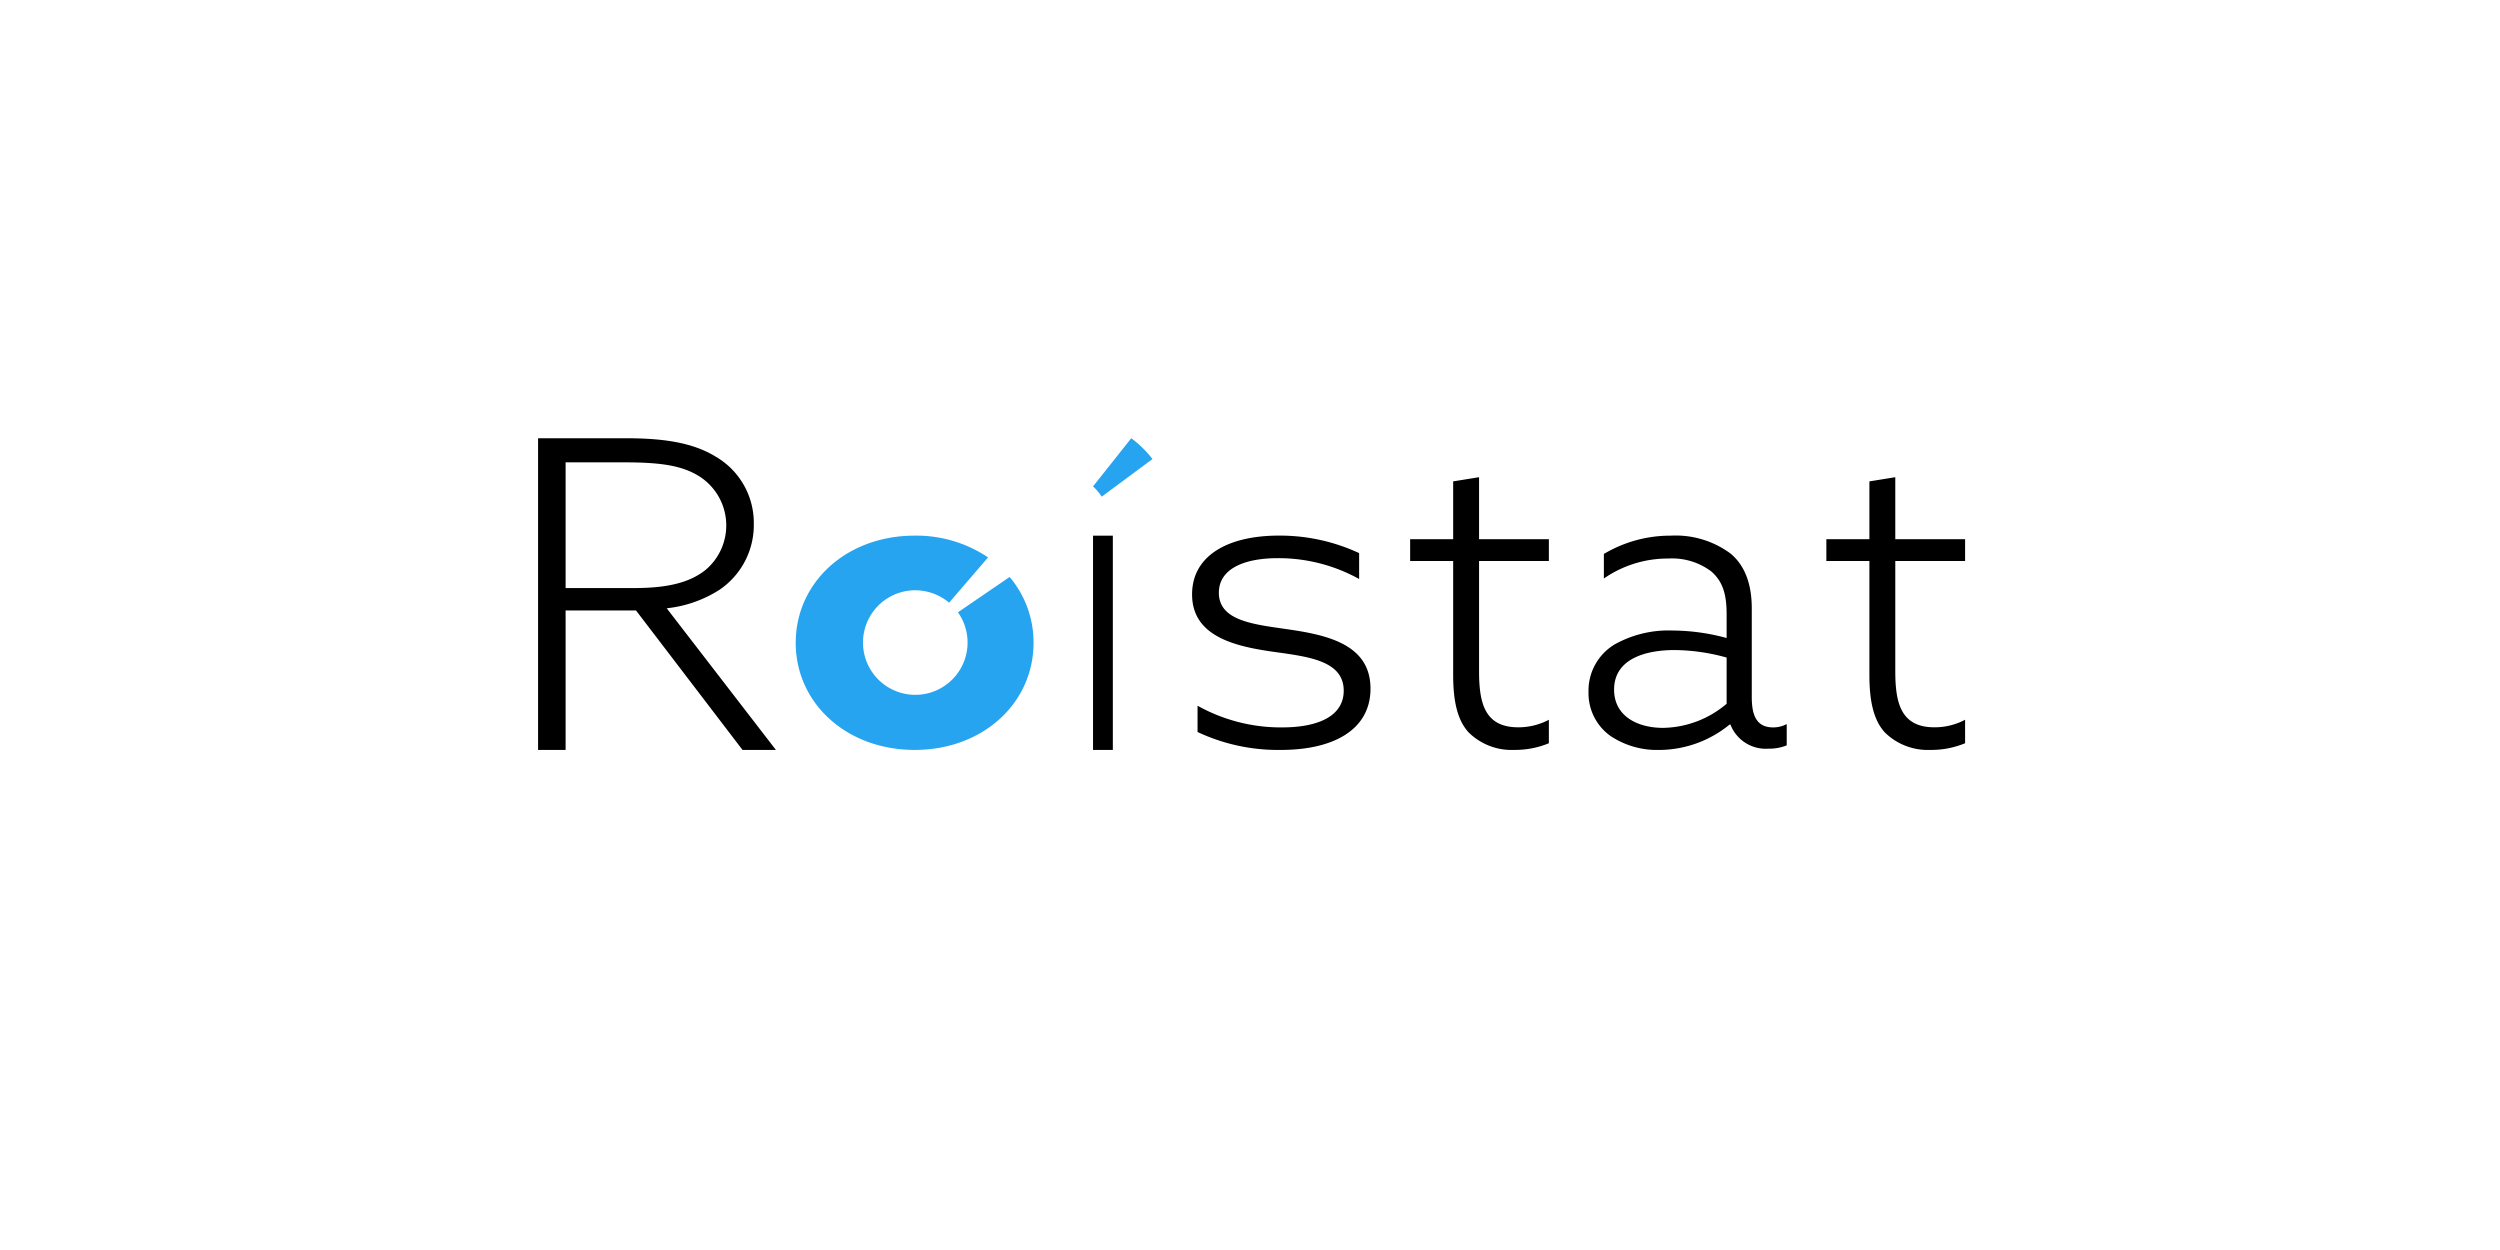 <svg height="140" viewBox="0 0 280 140" width="280" xmlns="http://www.w3.org/2000/svg"><g fill-rule="evenodd"><path d="m216.648 81.458a7.275 7.275 0 0 0 3.443-.845v2.628a9.851 9.851 0 0 1 -3.768.75h-.137a6.849 6.849 0 0 1 -5.094-1.97c-1.23-1.36-1.72-3.426-1.72-6.428v-12.763h-4.82v-2.439h4.82v-6.475l2.9-.469v6.944h7.818v2.439h-7.818v12.293c.001 3.472.54 6.335 4.376 6.335zm-18.589 2.393a4.236 4.236 0 0 1 -4.249-2.7h-.095a12.523 12.523 0 0 1 -7.755 2.843h-.151a9.338 9.338 0 0 1 -5.46-1.585 5.879 5.879 0 0 1 -2.435-4.94 6.024 6.024 0 0 1 2.961-5.313 12.343 12.343 0 0 1 6.444-1.538 23.466 23.466 0 0 1 6.063.84v-2.658c0-2.237-.43-3.681-1.719-4.8a7.308 7.308 0 0 0 -4.822-1.444 12.555 12.555 0 0 0 -7.208 2.237v-2.75a14.565 14.565 0 0 1 7.495-2.051 10.338 10.338 0 0 1 6.684 2c1.575 1.3 2.386 3.354 2.386 6.152v9.925c0 1.957.476 3.4 2.387 3.4a3.213 3.213 0 0 0 1.528-.373v2.384a5.22 5.22 0 0 1 -2.054.372zm-4.677-10.205a22.233 22.233 0 0 0 -5.825-.84c-3.34 0-6.778 1.026-6.778 4.428 0 2.981 2.624 4.287 5.489 4.287a11.236 11.236 0 0 0 7.114-2.7v-5.174zm-23.675 10.345h-.137a6.851 6.851 0 0 1 -5.094-1.972c-1.23-1.36-1.721-3.424-1.721-6.428v-12.761h-4.819v-2.44h4.819v-6.475l2.9-.469v6.944h7.818v2.44h-7.818v12.293c0 3.472.539 6.334 4.375 6.336a7.3 7.3 0 0 0 3.443-.845v2.628a9.859 9.859 0 0 1 -3.766.749zm-25.36-13.491c4.524.653 9.149 1.773 9.149 6.629 0 4.5-3.97 6.837-9.96 6.864h-.21a21.168 21.168 0 0 1 -9.2-2.008v-2.944a19.122 19.122 0 0 0 9.455 2.429c4.22 0 6.915-1.355 6.915-4.11 0-3.455-4.169-3.828-8.083-4.389-4.169-.607-8.9-1.727-8.9-6.4 0-4.342 4.016-6.583 9.71-6.583a21.011 21.011 0 0 1 9 1.961v2.9a18.622 18.622 0 0 0 -9.1-2.334c-3.915 0-6.609 1.26-6.61 3.875.005 3.22 4.072 3.548 7.834 4.11zm-21.928 13.491v-24h2.219v24zm-38.735 0h-.522l-11.93-15.622h-7.884v15.621h-3.084v-34.907h9.806c4.246 0 7.532.482 10.111 2.074a8.579 8.579 0 0 1 4.245 7.521 8.755 8.755 0 0 1 -3.841 7.376 13.6 13.6 0 0 1 -5.914 2.074l12.229 15.862zm-4.667-20.154a6.516 6.516 0 0 0 -.657-10.463c-1.972-1.253-4.4-1.591-8.492-1.591h-6.52v14.079h7.683c3.79 0 6.217-.626 7.986-2.025z"/><path d="m123.391 55.628a6.028 6.028 0 0 0 -.972-1.151l4.282-5.395a12.282 12.282 0 0 1 2.377 2.331zm-20.862 28.363h-.177c-7.586-.041-13.231-5.256-13.231-12 0-6.77 5.688-12 13.32-12a14.41 14.41 0 0 1 8.221 2.437l-4.362 5.072a5.939 5.939 0 0 0 -3.862-1.39 5.856 5.856 0 1 0 4.852 2.47l5.789-3.96a11.35 11.35 0 0 1 2.677 7.373c.003 6.742-5.64 11.958-13.227 11.998z" fill="#26a4f0"/></g></svg>